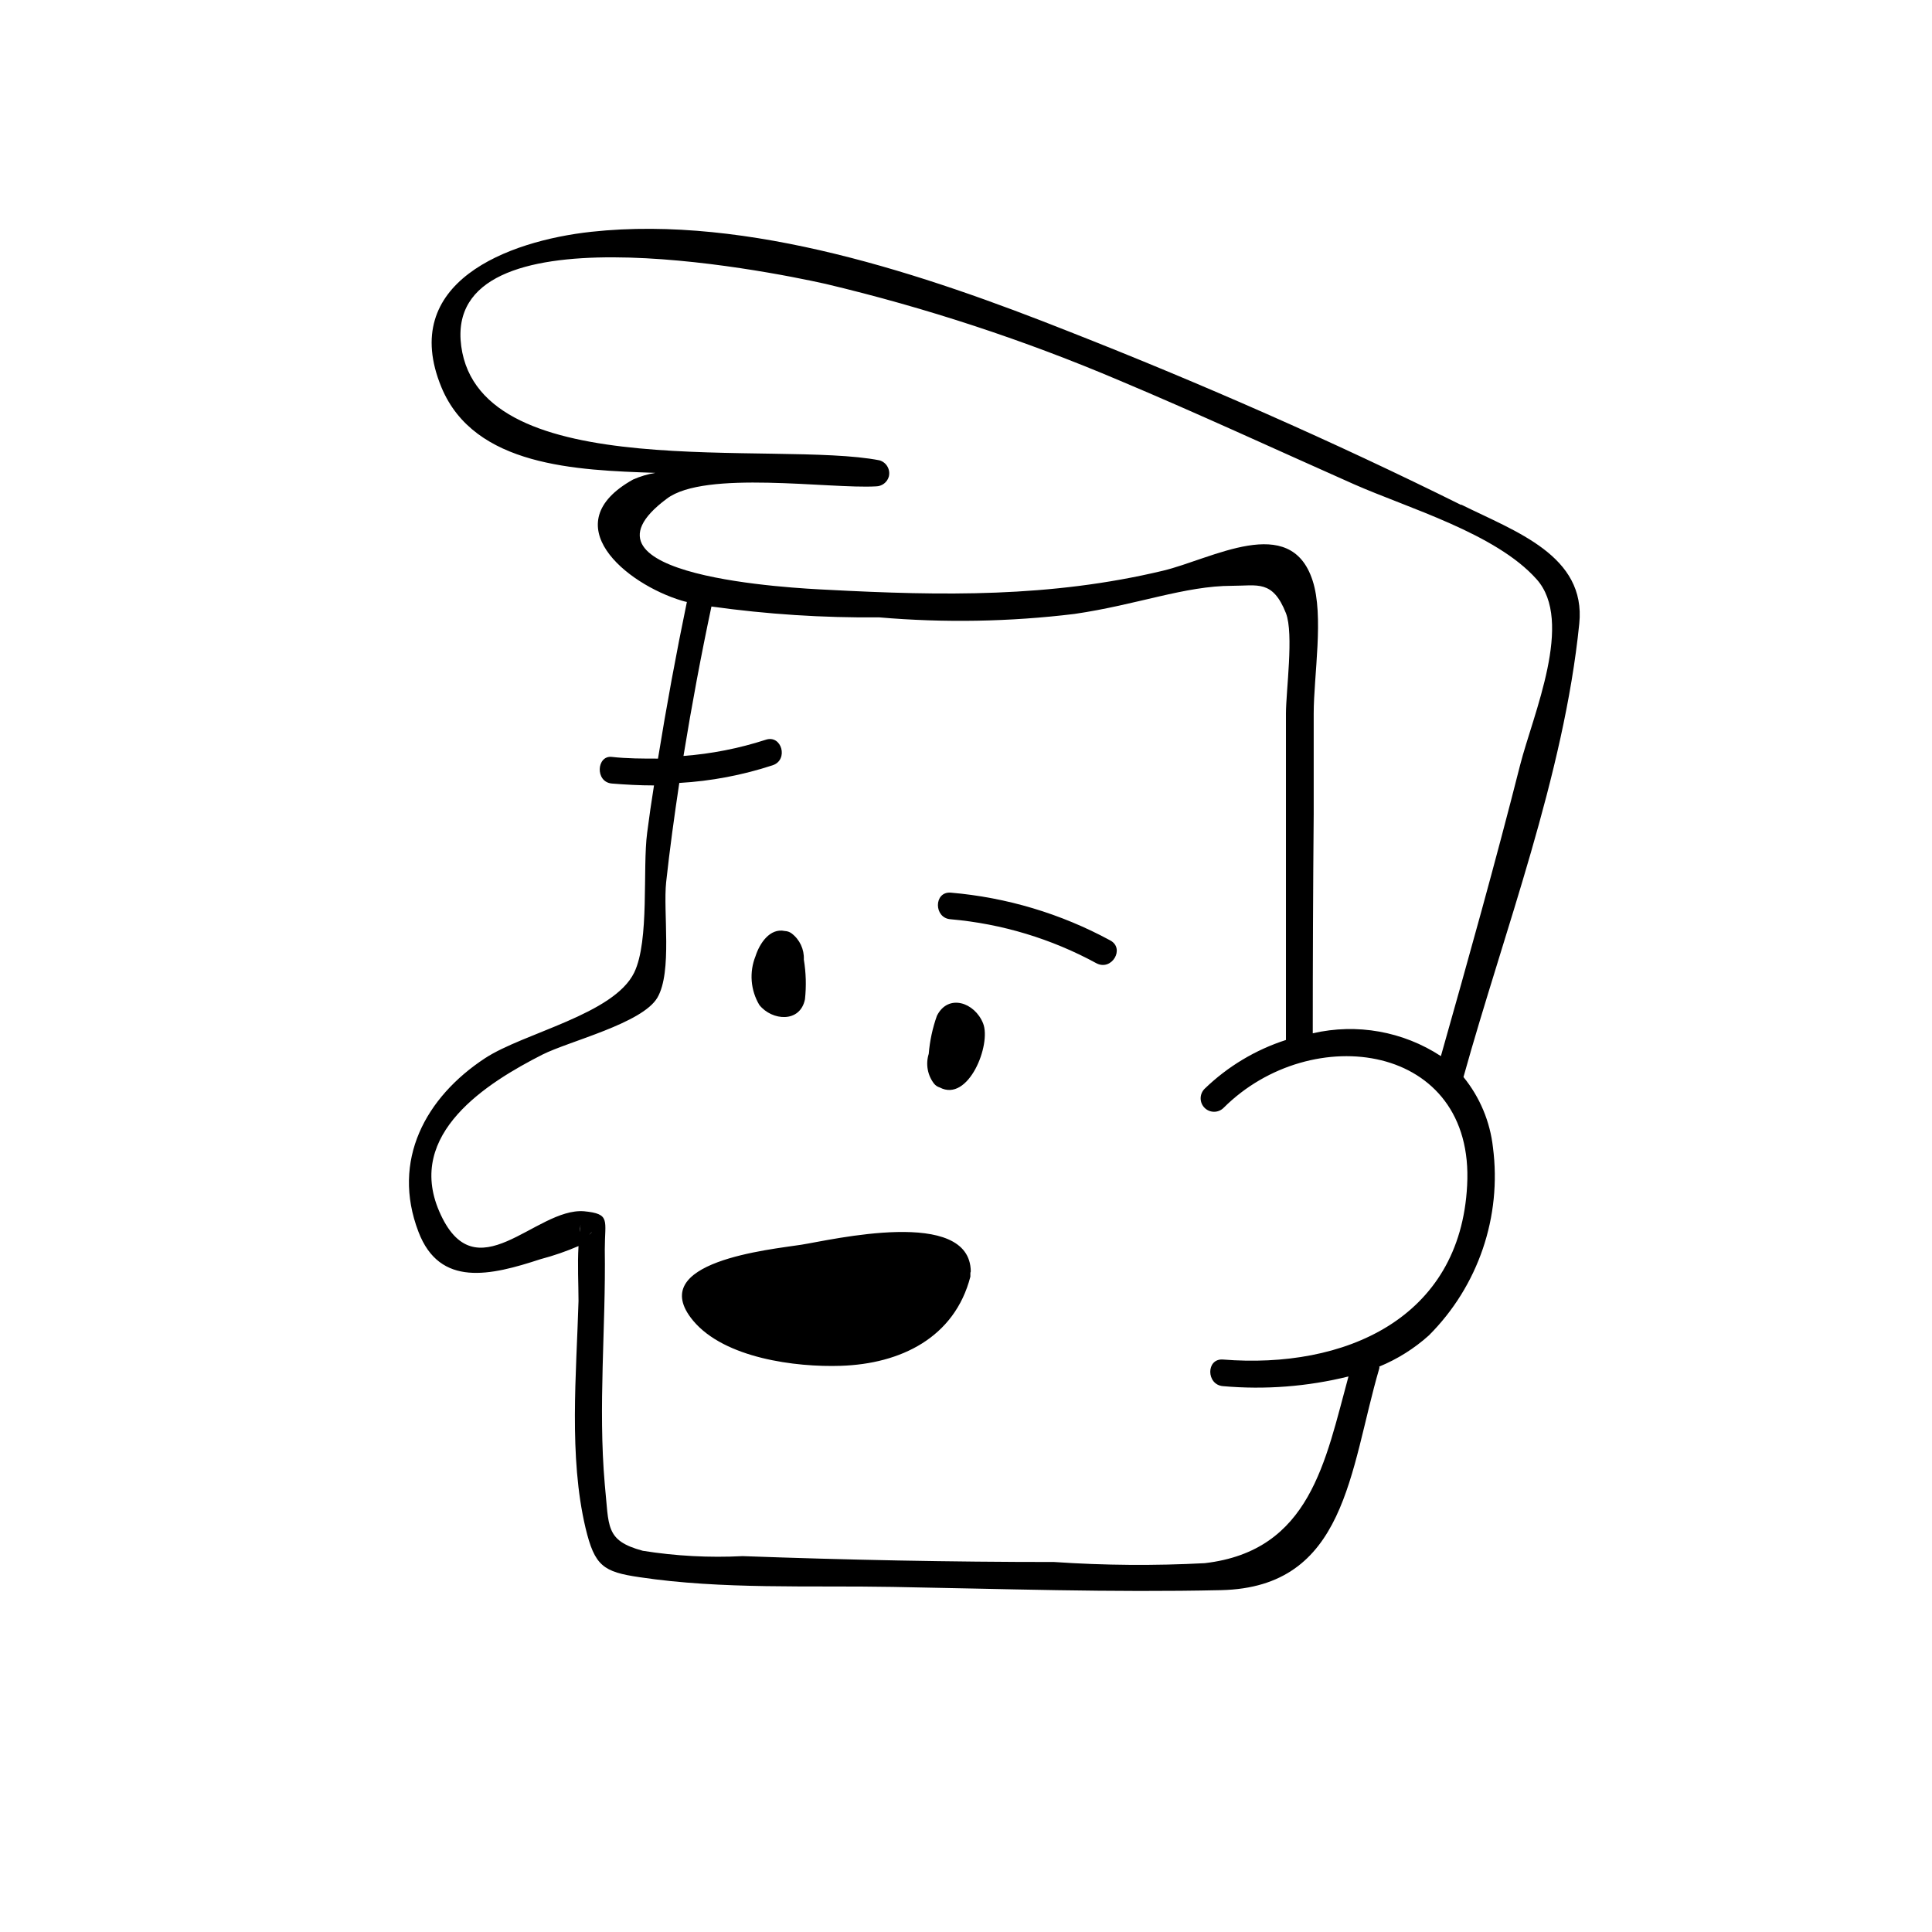 <?xml version="1.0" encoding="UTF-8"?>
<!-- Uploaded to: ICON Repo, www.iconrepo.com, Generator: ICON Repo Mixer Tools -->
<svg fill="#000000" width="800px" height="800px" version="1.1" viewBox="144 144 512 512" xmlns="http://www.w3.org/2000/svg">
 <path d="m392.29 413.2c-1.156 3.25-1.883 6.637-2.164 10.074-0.855 2.711-0.328 5.664 1.41 7.91 0.391 0.48 0.918 0.832 1.512 1.008 7.609 4.031 13.703-11.387 11.488-16.977-2.219-5.594-9.273-7.961-12.246-2.016zm-34.965-4.383c0.379-3.508 0.277-7.051-0.301-10.531 0.129-2.715-1.098-5.32-3.273-6.953-0.516-0.371-1.129-0.582-1.766-0.605-3.981-0.855-6.699 3.324-7.758 6.648v0.004c-1.707 4.234-1.332 9.027 1.008 12.949 3.375 4.231 10.832 4.785 12.09-1.512zm173.91-130.99c-33.703-16.727-68.871-32.195-103.89-45.949-38.137-15.113-84.941-30.984-126.66-26.449-22.117 2.418-51.188 13.402-39.699 41.211 8.715 21.008 35.82 21.965 56.68 22.672-2.031 0.344-4.012 0.934-5.894 1.766-21.059 11.738-2.016 27.66 13.047 32.145l0.004-0.004c0.395 0.125 0.797 0.227 1.207 0.305-2.856 13.77-5.406 27.609-7.656 41.516-4.082 0-8.211 0-12.242-0.453s-4.484 6.648 0 7.055c3.68 0.301 7.406 0.504 11.184 0.504-0.672 4.199-1.277 8.379-1.812 12.543-1.258 9.523 0.656 28.566-3.426 37.031-5.391 11.133-29.27 15.973-39.551 22.723-15.719 10.328-24.887 27.055-17.633 45.996 5.644 14.812 19.145 11.586 32.344 7.254 3.441-0.906 6.809-2.066 10.074-3.477-0.301 5.039 0 10.078 0 14.559-0.555 19.297-2.621 41.211 1.863 60.156 2.418 10.078 4.684 11.637 14.359 13.047 21.816 3.273 45.039 2.168 67.059 2.57 28.918 0.504 58.039 1.512 87.008 0.855 33.25-0.754 34.008-31.691 41.918-58.746v0.004c0.051-0.164 0.051-0.34 0-0.504 4.824-1.984 9.27-4.777 13.148-8.262 13.086-13.078 19.359-31.484 16.98-49.828-0.762-6.836-3.473-13.305-7.812-18.641 10.785-38.742 26.602-79.805 30.684-120.11 1.863-18.086-16.879-24.434-31.285-31.59zm-233.61 192.71c0-0.68 0.086-1.355 0.25-2.016-0.148 0.809-0.148 1.512-0.25 2.016zm2.469 0.754c1.16-1.309 0.805-0.707 0 0zm168.02 33c-4.535-0.352-4.484 6.699 0 7.055 11.148 0.984 22.387 0.117 33.25-2.57-6.144 22.418-10.078 46.199-38.039 49.473l0.004 0.004c-13.312 0.703-26.652 0.602-39.953-0.305-27.559 0-55.117-0.555-82.625-1.562v0.004c-8.824 0.449-17.672-0.023-26.398-1.414-10.078-2.719-8.918-6.398-10.078-17.582-1.812-20.809 0.301-41.516 0-62.32 0-7.758 1.613-9.371-5.492-10.078-12.898-1.008-28.816 22.219-38.391 0-8.867-20.555 12.695-34.059 27.355-41.516 7.106-3.578 26.5-8.262 30.48-15.113 3.981-6.852 1.461-22.672 2.316-30.633 0.957-8.766 2.168-17.531 3.477-26.25l0.004 0.004c8.414-0.48 16.73-2.059 24.738-4.684 4.281-1.41 2.418-8.211-1.863-6.75-7.062 2.285-14.367 3.723-21.766 4.281 2.184-13.434 4.652-26.633 7.406-39.598v-0.004c14.719 2.059 29.574 3.019 44.434 2.875 17.25 1.484 34.605 1.184 51.793-0.91 16.574-2.418 29.273-7.453 41.766-7.453 6.699 0 10.73-1.664 14.258 7.254 2.117 5.492 0 20.656 0 26.602v86.504c-8.086 2.606-15.461 7.035-21.562 12.945-1.391 1.395-1.391 3.648 0 5.039 1.391 1.391 3.648 1.391 5.039 0 23.277-23.227 66.605-17.23 64.539 20.555-1.816 35.418-32.598 48.719-64.691 46.148zm78.746-157.59c-6.551 25.844-13.754 51.539-21.008 77.184-10.02-6.566-22.289-8.75-33.957-6.047 0-19.379 0.082-38.758 0.25-58.141v-26.602c0-10.078 2.769-25.945-0.301-35.266-5.844-18.035-26.602-5.691-39.699-2.57-29.773 7.106-58.441 6.648-88.82 5.039-8.465-0.402-70.535-3.375-42.621-24.133 10.078-7.656 43.074-2.57 55.418-3.273h-0.004c1.586-0.004 2.981-1.047 3.426-2.57 0.484-1.871-0.609-3.793-2.469-4.332-27.207-5.34-105.8 6.953-110.84-30.23-5.039-37.18 80.359-20.152 96.582-16.523 26.621 6.328 52.66 14.891 77.84 25.594 20.859 8.766 41.414 18.289 62.07 27.457 14.461 6.398 37.633 13.047 48.465 25.191 10.027 11.137-0.906 35.82-4.332 49.223zm-145.7 134.67v0.402 0.555c-4.18 16.172-18.488 23.125-34.359 23.629-11.941 0.402-30.781-2.016-39.094-11.941-13.098-15.719 20.707-18.895 28.668-20.152 7.961-1.258 44.738-10.078 44.891 7.106-0.004 0-0.105 0.203-0.105 0.402zm33.453-82.07c-11.953-6.519-25.129-10.496-38.691-11.688-4.484-0.301-4.484-7.356 0-7.055 14.812 1.254 29.203 5.559 42.27 12.645 4.031 2.117 0.453 8.164-3.578 6.098z"/>
</svg>